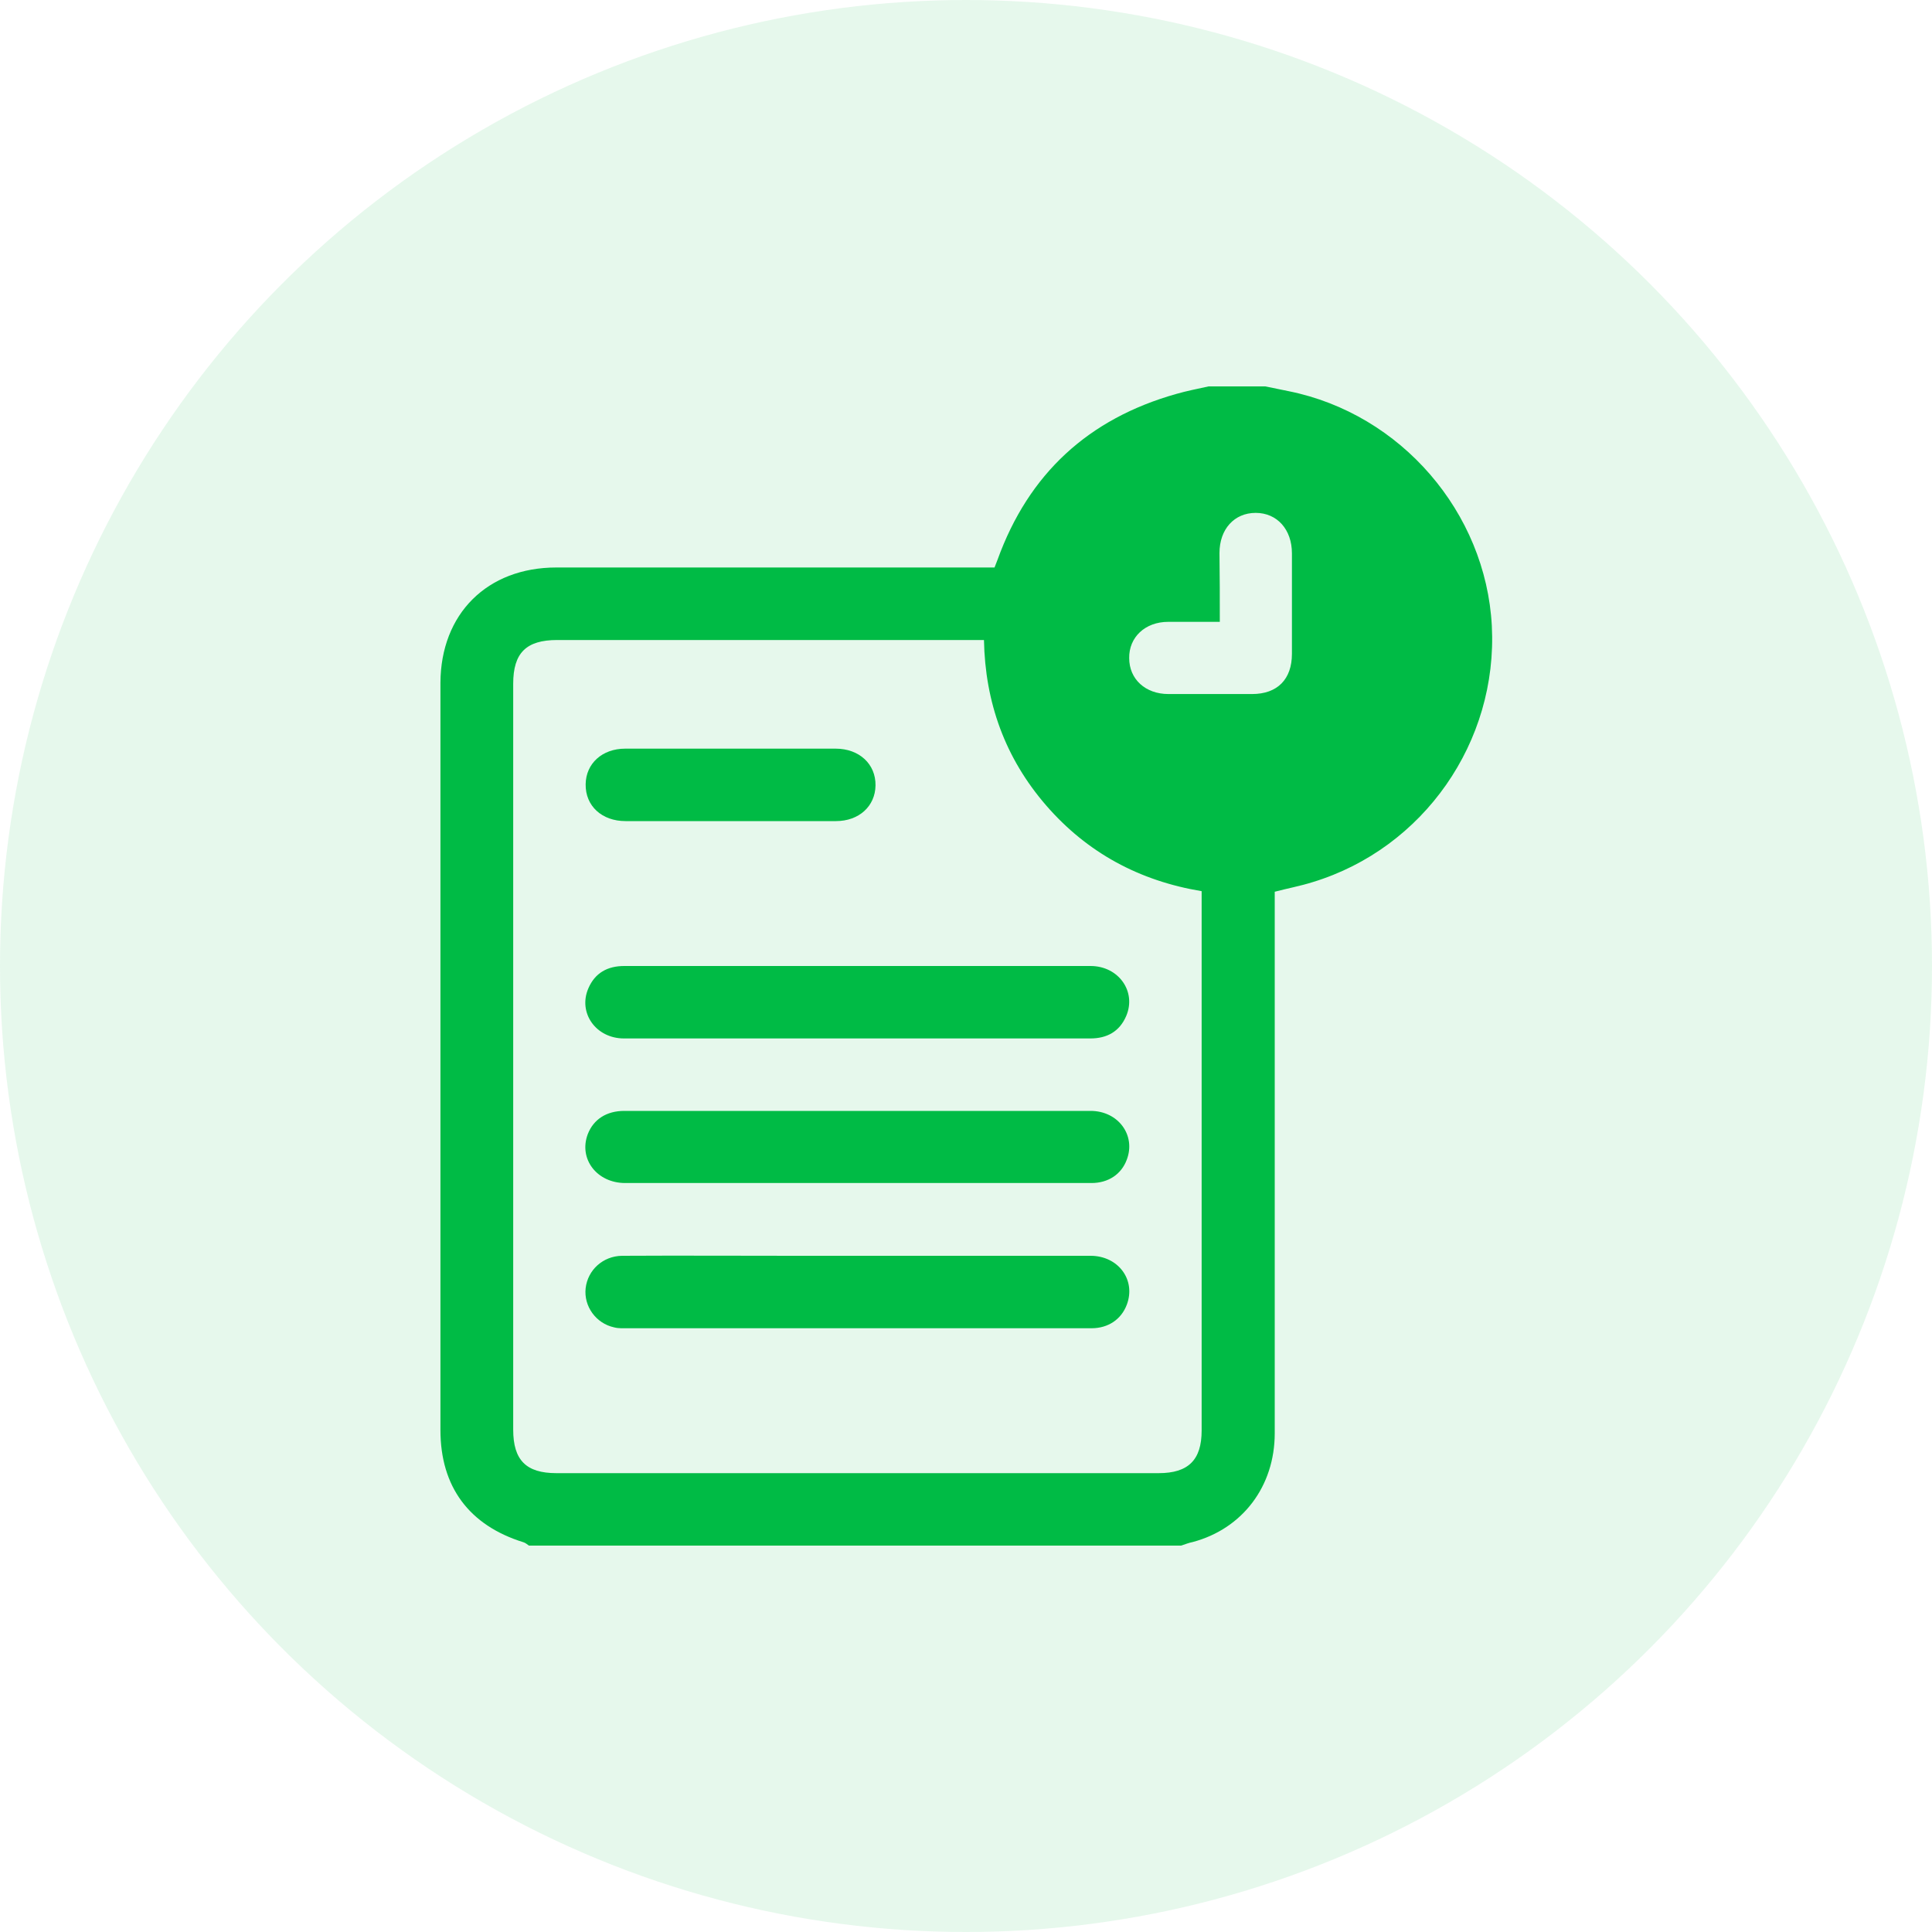 <svg width="30" height="30" viewBox="0 0 30 30" fill="none" xmlns="http://www.w3.org/2000/svg">
<circle cx="15" cy="15" r="15" fill="#00BB45" fill-opacity="0.1"/>
<g clip-path="url(#clip0_4319_10593)">
<path d="M18.34 24C14.964 24 11.588 24 8.213 24C8.185 23.981 8.161 23.958 8.128 23.948C7.284 23.686 6.839 23.086 6.839 22.205C6.839 18.337 6.839 14.47 6.839 10.603C6.844 9.53 7.566 8.812 8.639 8.812C10.843 8.812 13.047 8.812 15.25 8.812C15.316 8.812 15.377 8.812 15.443 8.812C15.461 8.766 15.476 8.728 15.49 8.691C15.973 7.355 16.901 6.502 18.265 6.117C18.429 6.07 18.598 6.037 18.767 6C19.062 6 19.353 6 19.648 6C19.77 6.023 19.892 6.052 20.014 6.075C21.754 6.427 23.071 7.955 23.165 9.717C23.259 11.522 22.105 13.172 20.385 13.697C20.192 13.758 19.991 13.795 19.794 13.847C19.794 13.917 19.794 13.983 19.794 14.048C19.794 16.786 19.794 19.519 19.794 22.256C19.794 23.081 19.292 23.738 18.523 23.944C18.453 23.958 18.401 23.981 18.34 24ZM18.659 13.838C17.693 13.678 16.882 13.242 16.244 12.506C15.607 11.77 15.297 10.908 15.279 9.938C15.204 9.938 15.147 9.938 15.086 9.938C12.944 9.938 10.796 9.938 8.653 9.938C8.17 9.938 7.969 10.139 7.969 10.617C7.969 14.48 7.969 18.337 7.969 22.2C7.969 22.673 8.17 22.875 8.639 22.875C11.757 22.875 14.875 22.875 17.993 22.875C18.453 22.875 18.659 22.669 18.659 22.214C18.659 19.486 18.659 16.753 18.659 14.025C18.659 13.964 18.659 13.903 18.659 13.838ZM18.941 9.656C18.664 9.656 18.401 9.656 18.139 9.656C17.782 9.656 17.529 9.895 17.534 10.219C17.534 10.547 17.787 10.777 18.143 10.777C18.575 10.777 19.011 10.777 19.442 10.777C19.836 10.777 20.061 10.547 20.061 10.153C20.061 9.633 20.061 9.113 20.061 8.592C20.061 8.222 19.831 7.964 19.498 7.964C19.166 7.964 18.936 8.217 18.936 8.588C18.941 8.944 18.941 9.295 18.941 9.656Z" fill="#00BB45"/>
<path d="M13.333 15C14.533 15 15.733 15 16.934 15C17.37 15 17.651 15.398 17.487 15.778C17.384 16.017 17.191 16.125 16.929 16.125C16.16 16.125 15.396 16.125 14.627 16.125C12.981 16.125 11.335 16.125 9.689 16.125C9.253 16.125 8.972 15.727 9.136 15.347C9.239 15.108 9.432 15 9.694 15C10.909 15 12.123 15 13.333 15Z" fill="#00BB45"/>
<path d="M13.333 17.25C14.533 17.25 15.733 17.25 16.934 17.25C17.365 17.25 17.642 17.63 17.496 18.009C17.412 18.234 17.21 18.37 16.948 18.37C16.268 18.37 15.588 18.37 14.908 18.37C13.173 18.37 11.443 18.37 9.708 18.37C9.268 18.37 8.982 17.995 9.127 17.611C9.216 17.381 9.418 17.25 9.694 17.25C10.909 17.25 12.118 17.25 13.333 17.25Z" fill="#00BB45"/>
<path d="M13.333 19.5C14.533 19.5 15.734 19.5 16.934 19.5C17.365 19.5 17.642 19.875 17.497 20.259C17.412 20.485 17.211 20.625 16.948 20.625C16.39 20.625 15.837 20.625 15.279 20.625C13.441 20.625 11.603 20.625 9.76 20.625C9.685 20.625 9.606 20.63 9.535 20.611C9.254 20.55 9.062 20.283 9.094 20.002C9.127 19.72 9.362 19.505 9.657 19.5C10.553 19.495 11.448 19.5 12.344 19.5C12.677 19.5 13.005 19.5 13.333 19.5Z" fill="#00BB45"/>
<path d="M11.344 11.625C11.888 11.625 12.432 11.625 12.976 11.625C13.342 11.625 13.6 11.864 13.595 12.197C13.59 12.52 13.337 12.75 12.981 12.75C11.893 12.75 10.805 12.75 9.713 12.75C9.347 12.75 9.089 12.516 9.094 12.178C9.098 11.855 9.352 11.625 9.708 11.625C10.252 11.625 10.8 11.625 11.344 11.625Z" fill="#00BB45"/>
</g>
<defs>
<clipPath id="clip0_4319_10593">
<rect width="18" height="18" fill="white" transform="translate(6 6)"/>
</clipPath>
</defs>
</svg>

